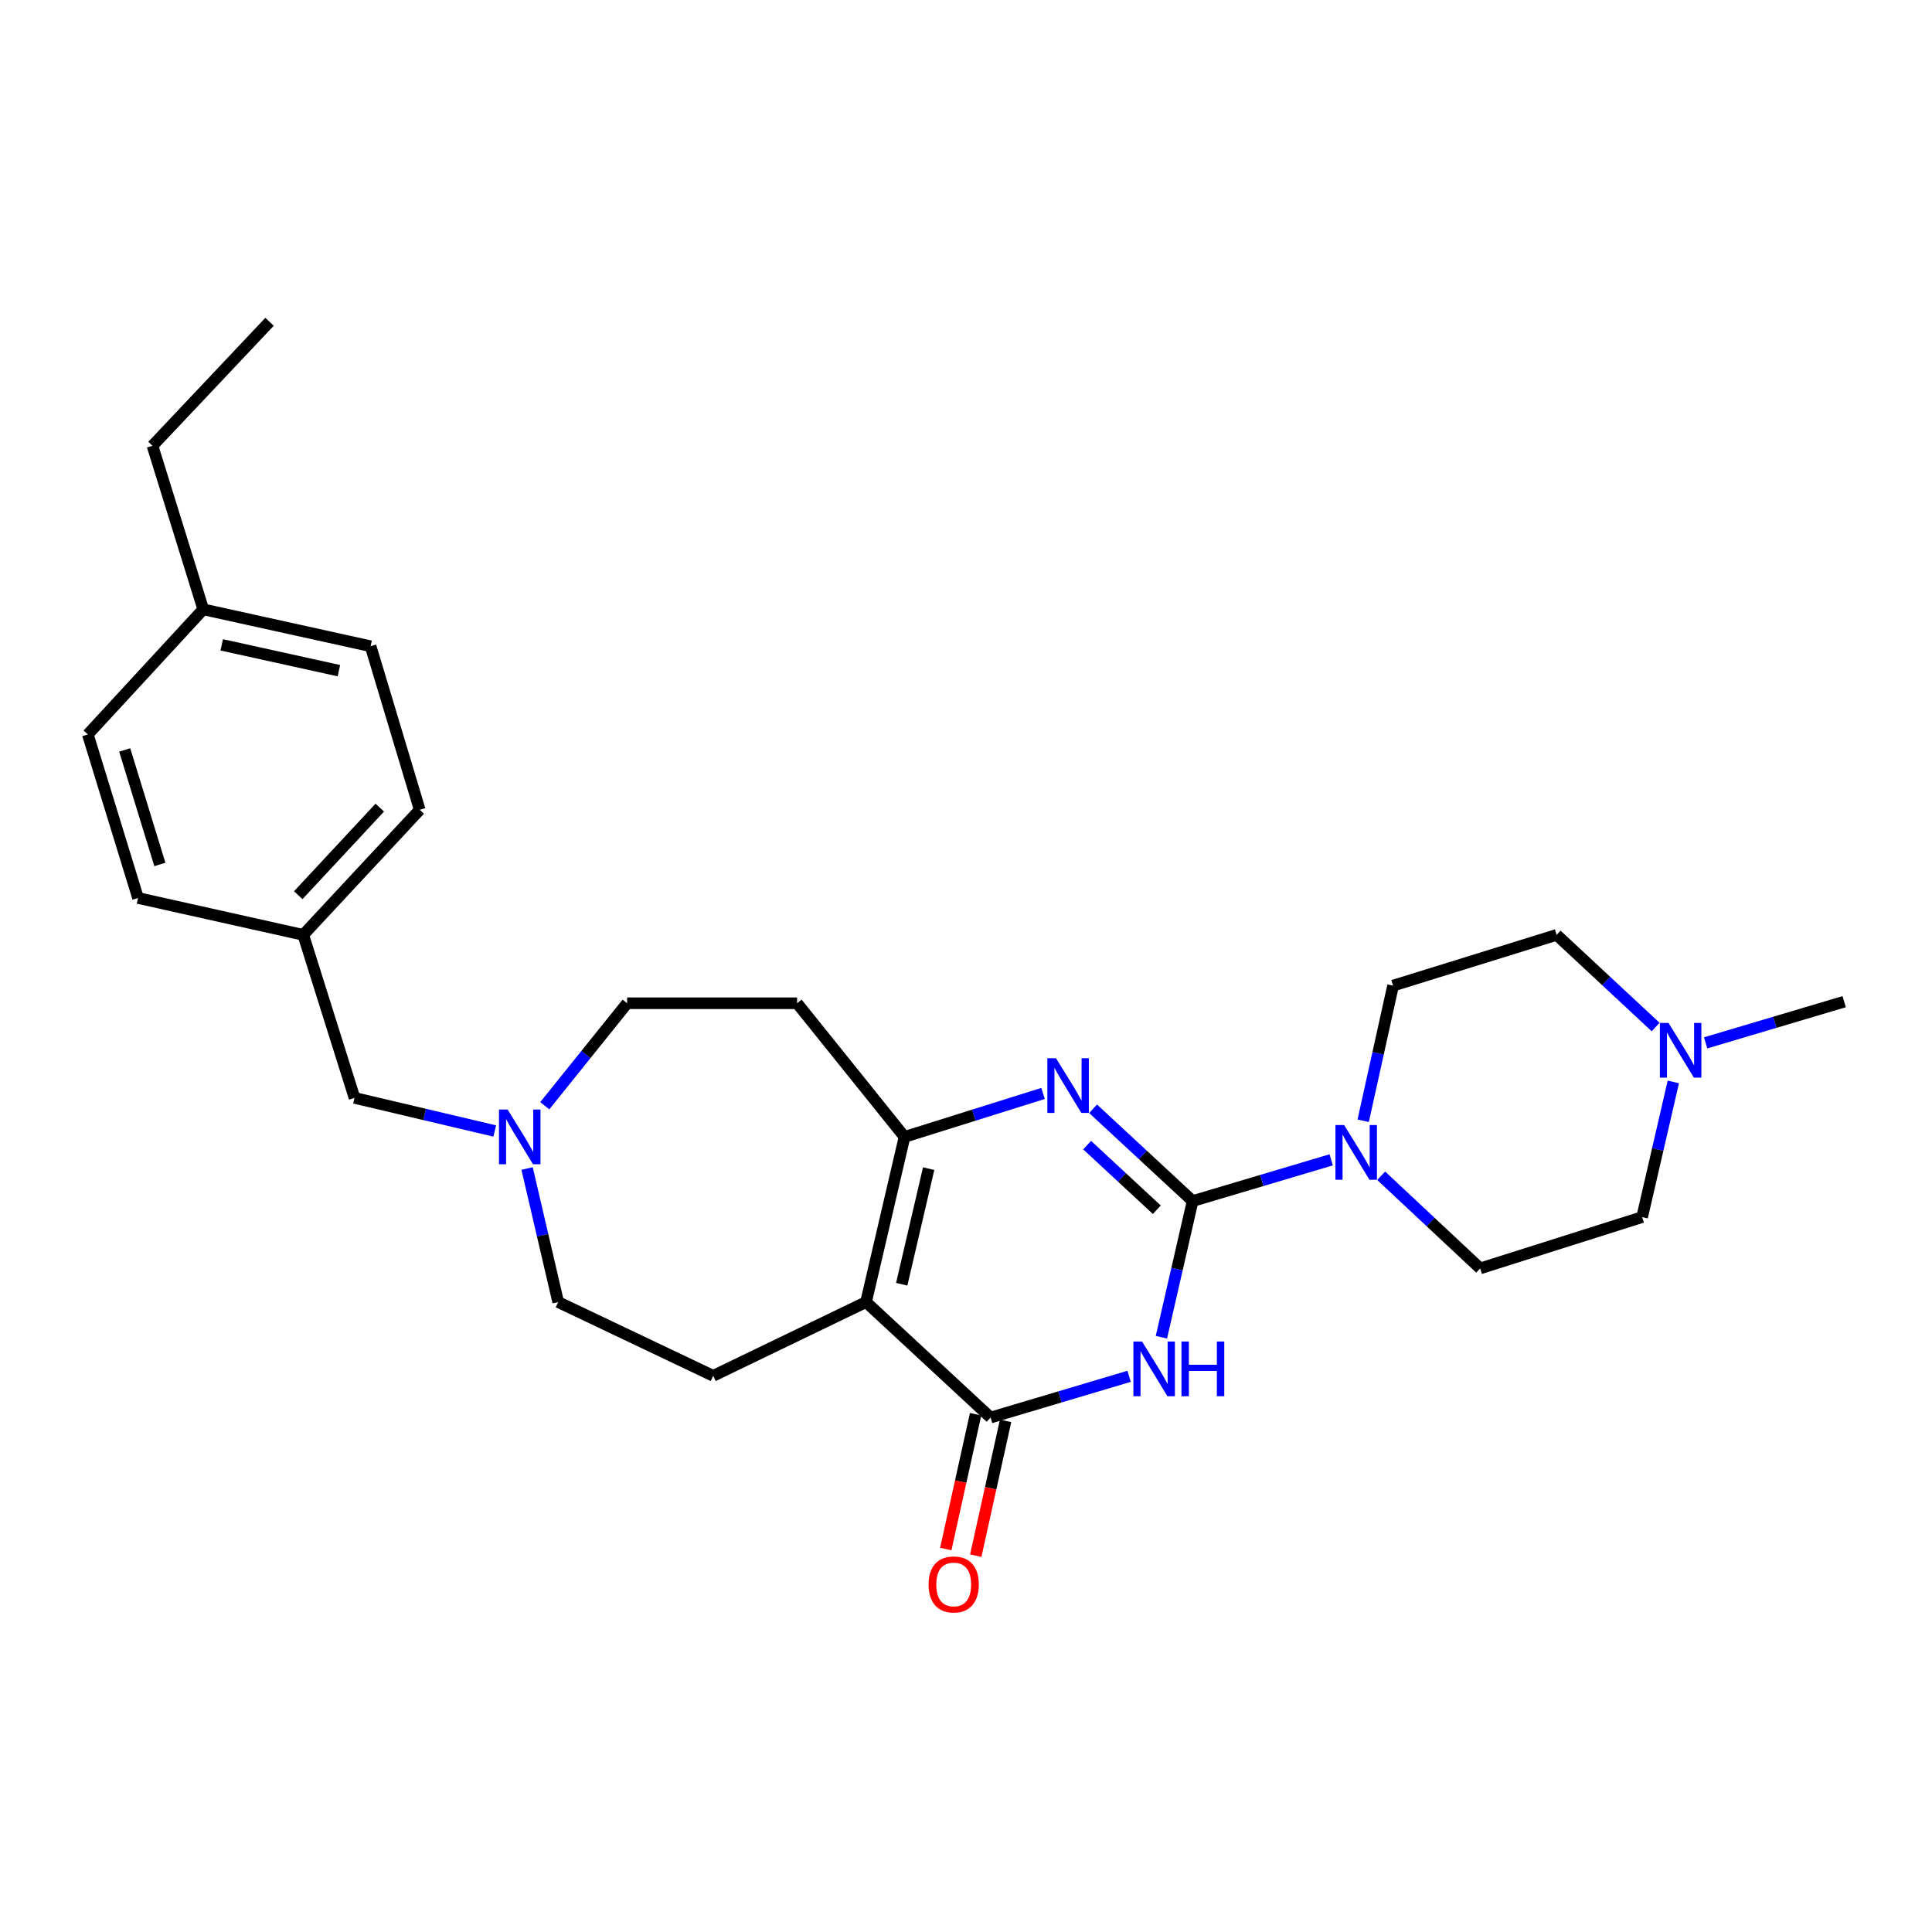 <?xml version='1.0' encoding='iso-8859-1'?>
<svg version='1.1' baseProfile='full'
              xmlns='http://www.w3.org/2000/svg'
                      xmlns:rdkit='http://www.rdkit.org/xml'
                      xmlns:xlink='http://www.w3.org/1999/xlink'
                  xml:space='preserve'
width='1000px' height='1000px' viewBox='0 0 1000 1000'>
<!-- END OF HEADER -->
<rect style='opacity:1.0;fill:#FFFFFF;stroke:none' width='1000' height='1000' x='0' y='0'> </rect>
<path class='bond-0' d='M 617.3,621.671 L 609.221,656.902' style='fill:none;fill-rule:evenodd;stroke:#000000;stroke-width:6px;stroke-linecap:butt;stroke-linejoin:miter;stroke-opacity:1' />
<path class='bond-0' d='M 609.221,656.902 L 601.141,692.133' style='fill:none;fill-rule:evenodd;stroke:#0000FF;stroke-width:6px;stroke-linecap:butt;stroke-linejoin:miter;stroke-opacity:1' />
<path class='bond-2' d='M 617.3,621.671 L 591.539,597.784' style='fill:none;fill-rule:evenodd;stroke:#000000;stroke-width:6px;stroke-linecap:butt;stroke-linejoin:miter;stroke-opacity:1' />
<path class='bond-2' d='M 591.539,597.784 L 565.778,573.897' style='fill:none;fill-rule:evenodd;stroke:#0000FF;stroke-width:6px;stroke-linecap:butt;stroke-linejoin:miter;stroke-opacity:1' />
<path class='bond-2' d='M 598.767,626.158 L 580.734,609.437' style='fill:none;fill-rule:evenodd;stroke:#000000;stroke-width:6px;stroke-linecap:butt;stroke-linejoin:miter;stroke-opacity:1' />
<path class='bond-2' d='M 580.734,609.437 L 562.701,592.716' style='fill:none;fill-rule:evenodd;stroke:#0000FF;stroke-width:6px;stroke-linecap:butt;stroke-linejoin:miter;stroke-opacity:1' />
<path class='bond-5' d='M 617.3,621.671 L 653.156,611' style='fill:none;fill-rule:evenodd;stroke:#000000;stroke-width:6px;stroke-linecap:butt;stroke-linejoin:miter;stroke-opacity:1' />
<path class='bond-5' d='M 653.156,611 L 689.012,600.328' style='fill:none;fill-rule:evenodd;stroke:#0000FF;stroke-width:6px;stroke-linecap:butt;stroke-linejoin:miter;stroke-opacity:1' />
<path class='bond-3' d='M 584.434,712.375 L 548.583,723.047' style='fill:none;fill-rule:evenodd;stroke:#0000FF;stroke-width:6px;stroke-linecap:butt;stroke-linejoin:miter;stroke-opacity:1' />
<path class='bond-3' d='M 548.583,723.047 L 512.731,733.719' style='fill:none;fill-rule:evenodd;stroke:#000000;stroke-width:6px;stroke-linecap:butt;stroke-linejoin:miter;stroke-opacity:1' />
<path class='bond-1' d='M 448.263,673.947 L 468.181,588.457' style='fill:none;fill-rule:evenodd;stroke:#000000;stroke-width:6px;stroke-linecap:butt;stroke-linejoin:miter;stroke-opacity:1' />
<path class='bond-1' d='M 466.728,664.73 L 480.671,604.887' style='fill:none;fill-rule:evenodd;stroke:#000000;stroke-width:6px;stroke-linecap:butt;stroke-linejoin:miter;stroke-opacity:1' />
<path class='bond-6' d='M 448.263,673.947 L 369.147,712.123' style='fill:none;fill-rule:evenodd;stroke:#000000;stroke-width:6px;stroke-linecap:butt;stroke-linejoin:miter;stroke-opacity:1' />
<path class='bond-27' d='M 448.263,673.947 L 512.731,733.719' style='fill:none;fill-rule:evenodd;stroke:#000000;stroke-width:6px;stroke-linecap:butt;stroke-linejoin:miter;stroke-opacity:1' />
<path class='bond-4' d='M 539.883,565.965 L 504.032,577.211' style='fill:none;fill-rule:evenodd;stroke:#0000FF;stroke-width:6px;stroke-linecap:butt;stroke-linejoin:miter;stroke-opacity:1' />
<path class='bond-4' d='M 504.032,577.211 L 468.181,588.457' style='fill:none;fill-rule:evenodd;stroke:#000000;stroke-width:6px;stroke-linecap:butt;stroke-linejoin:miter;stroke-opacity:1' />
<path class='bond-10' d='M 504.973,732.002 L 497.253,766.888' style='fill:none;fill-rule:evenodd;stroke:#000000;stroke-width:6px;stroke-linecap:butt;stroke-linejoin:miter;stroke-opacity:1' />
<path class='bond-10' d='M 497.253,766.888 L 489.534,801.774' style='fill:none;fill-rule:evenodd;stroke:#FF0000;stroke-width:6px;stroke-linecap:butt;stroke-linejoin:miter;stroke-opacity:1' />
<path class='bond-10' d='M 520.49,735.435 L 512.77,770.322' style='fill:none;fill-rule:evenodd;stroke:#000000;stroke-width:6px;stroke-linecap:butt;stroke-linejoin:miter;stroke-opacity:1' />
<path class='bond-10' d='M 512.77,770.322 L 505.05,805.208' style='fill:none;fill-rule:evenodd;stroke:#FF0000;stroke-width:6px;stroke-linecap:butt;stroke-linejoin:miter;stroke-opacity:1' />
<path class='bond-8' d='M 468.181,588.457 L 412.585,519.283' style='fill:none;fill-rule:evenodd;stroke:#000000;stroke-width:6px;stroke-linecap:butt;stroke-linejoin:miter;stroke-opacity:1' />
<path class='bond-11' d='M 714.898,608.58 L 740.518,632.554' style='fill:none;fill-rule:evenodd;stroke:#0000FF;stroke-width:6px;stroke-linecap:butt;stroke-linejoin:miter;stroke-opacity:1' />
<path class='bond-11' d='M 740.518,632.554 L 766.137,656.528' style='fill:none;fill-rule:evenodd;stroke:#000000;stroke-width:6px;stroke-linecap:butt;stroke-linejoin:miter;stroke-opacity:1' />
<path class='bond-12' d='M 705.581,580.104 L 713.315,545.133' style='fill:none;fill-rule:evenodd;stroke:#0000FF;stroke-width:6px;stroke-linecap:butt;stroke-linejoin:miter;stroke-opacity:1' />
<path class='bond-12' d='M 713.315,545.133 L 721.048,510.163' style='fill:none;fill-rule:evenodd;stroke:#000000;stroke-width:6px;stroke-linecap:butt;stroke-linejoin:miter;stroke-opacity:1' />
<path class='bond-13' d='M 369.147,712.123 L 288.919,673.947' style='fill:none;fill-rule:evenodd;stroke:#000000;stroke-width:6px;stroke-linecap:butt;stroke-linejoin:miter;stroke-opacity:1' />
<path class='bond-7' d='M 281.969,572.334 L 303.287,545.808' style='fill:none;fill-rule:evenodd;stroke:#0000FF;stroke-width:6px;stroke-linecap:butt;stroke-linejoin:miter;stroke-opacity:1' />
<path class='bond-7' d='M 303.287,545.808 L 324.606,519.283' style='fill:none;fill-rule:evenodd;stroke:#000000;stroke-width:6px;stroke-linecap:butt;stroke-linejoin:miter;stroke-opacity:1' />
<path class='bond-15' d='M 256.074,585.403 L 219.784,576.834' style='fill:none;fill-rule:evenodd;stroke:#0000FF;stroke-width:6px;stroke-linecap:butt;stroke-linejoin:miter;stroke-opacity:1' />
<path class='bond-15' d='M 219.784,576.834 L 183.494,568.266' style='fill:none;fill-rule:evenodd;stroke:#000000;stroke-width:6px;stroke-linecap:butt;stroke-linejoin:miter;stroke-opacity:1' />
<path class='bond-29' d='M 272.819,604.812 L 280.869,639.379' style='fill:none;fill-rule:evenodd;stroke:#0000FF;stroke-width:6px;stroke-linecap:butt;stroke-linejoin:miter;stroke-opacity:1' />
<path class='bond-29' d='M 280.869,639.379 L 288.919,673.947' style='fill:none;fill-rule:evenodd;stroke:#000000;stroke-width:6px;stroke-linecap:butt;stroke-linejoin:miter;stroke-opacity:1' />
<path class='bond-14' d='M 412.585,519.283 L 324.606,519.283' style='fill:none;fill-rule:evenodd;stroke:#000000;stroke-width:6px;stroke-linecap:butt;stroke-linejoin:miter;stroke-opacity:1' />
<path class='bond-9' d='M 856.953,531.594 L 831.331,507.741' style='fill:none;fill-rule:evenodd;stroke:#0000FF;stroke-width:6px;stroke-linecap:butt;stroke-linejoin:miter;stroke-opacity:1' />
<path class='bond-9' d='M 831.331,507.741 L 805.708,483.888' style='fill:none;fill-rule:evenodd;stroke:#000000;stroke-width:6px;stroke-linecap:butt;stroke-linejoin:miter;stroke-opacity:1' />
<path class='bond-24' d='M 882.834,539.783 L 918.689,529.123' style='fill:none;fill-rule:evenodd;stroke:#0000FF;stroke-width:6px;stroke-linecap:butt;stroke-linejoin:miter;stroke-opacity:1' />
<path class='bond-24' d='M 918.689,529.123 L 954.545,518.462' style='fill:none;fill-rule:evenodd;stroke:#000000;stroke-width:6px;stroke-linecap:butt;stroke-linejoin:miter;stroke-opacity:1' />
<path class='bond-28' d='M 866.108,560.008 L 858.038,594.989' style='fill:none;fill-rule:evenodd;stroke:#0000FF;stroke-width:6px;stroke-linecap:butt;stroke-linejoin:miter;stroke-opacity:1' />
<path class='bond-28' d='M 858.038,594.989 L 849.968,629.971' style='fill:none;fill-rule:evenodd;stroke:#000000;stroke-width:6px;stroke-linecap:butt;stroke-linejoin:miter;stroke-opacity:1' />
<path class='bond-16' d='M 766.137,656.528 L 849.968,629.971' style='fill:none;fill-rule:evenodd;stroke:#000000;stroke-width:6px;stroke-linecap:butt;stroke-linejoin:miter;stroke-opacity:1' />
<path class='bond-17' d='M 721.048,510.163 L 805.708,483.888' style='fill:none;fill-rule:evenodd;stroke:#000000;stroke-width:6px;stroke-linecap:butt;stroke-linejoin:miter;stroke-opacity:1' />
<path class='bond-18' d='M 183.494,568.266 L 156.963,483.888' style='fill:none;fill-rule:evenodd;stroke:#000000;stroke-width:6px;stroke-linecap:butt;stroke-linejoin:miter;stroke-opacity:1' />
<path class='bond-20' d='M 156.963,483.888 L 71.447,464.8' style='fill:none;fill-rule:evenodd;stroke:#000000;stroke-width:6px;stroke-linecap:butt;stroke-linejoin:miter;stroke-opacity:1' />
<path class='bond-21' d='M 156.963,483.888 L 217.247,419.146' style='fill:none;fill-rule:evenodd;stroke:#000000;stroke-width:6px;stroke-linecap:butt;stroke-linejoin:miter;stroke-opacity:1' />
<path class='bond-21' d='M 154.375,463.347 L 196.573,418.028' style='fill:none;fill-rule:evenodd;stroke:#000000;stroke-width:6px;stroke-linecap:butt;stroke-linejoin:miter;stroke-opacity:1' />
<path class='bond-19' d='M 105.199,315.389 L 191.82,334.486' style='fill:none;fill-rule:evenodd;stroke:#000000;stroke-width:6px;stroke-linecap:butt;stroke-linejoin:miter;stroke-opacity:1' />
<path class='bond-19' d='M 114.771,333.773 L 175.405,347.141' style='fill:none;fill-rule:evenodd;stroke:#000000;stroke-width:6px;stroke-linecap:butt;stroke-linejoin:miter;stroke-opacity:1' />
<path class='bond-25' d='M 105.199,315.389 L 78.925,230.738' style='fill:none;fill-rule:evenodd;stroke:#000000;stroke-width:6px;stroke-linecap:butt;stroke-linejoin:miter;stroke-opacity:1' />
<path class='bond-30' d='M 105.199,315.389 L 45.455,380.14' style='fill:none;fill-rule:evenodd;stroke:#000000;stroke-width:6px;stroke-linecap:butt;stroke-linejoin:miter;stroke-opacity:1' />
<path class='bond-22' d='M 71.447,464.8 L 45.455,380.14' style='fill:none;fill-rule:evenodd;stroke:#000000;stroke-width:6px;stroke-linecap:butt;stroke-linejoin:miter;stroke-opacity:1' />
<path class='bond-22' d='M 82.74,447.437 L 64.546,388.175' style='fill:none;fill-rule:evenodd;stroke:#000000;stroke-width:6px;stroke-linecap:butt;stroke-linejoin:miter;stroke-opacity:1' />
<path class='bond-23' d='M 217.247,419.146 L 191.82,334.486' style='fill:none;fill-rule:evenodd;stroke:#000000;stroke-width:6px;stroke-linecap:butt;stroke-linejoin:miter;stroke-opacity:1' />
<path class='bond-26' d='M 78.925,230.738 L 139.517,166.561' style='fill:none;fill-rule:evenodd;stroke:#000000;stroke-width:6px;stroke-linecap:butt;stroke-linejoin:miter;stroke-opacity:1' />
<path  class='atom-1' d='M 591.122 694.361
L 600.402 709.361
Q 601.322 710.841, 602.802 713.521
Q 604.282 716.201, 604.362 716.361
L 604.362 694.361
L 608.122 694.361
L 608.122 722.681
L 604.242 722.681
L 594.282 706.281
Q 593.122 704.361, 591.882 702.161
Q 590.682 699.961, 590.322 699.281
L 590.322 722.681
L 586.642 722.681
L 586.642 694.361
L 591.122 694.361
' fill='#0000FF'/>
<path  class='atom-1' d='M 611.522 694.361
L 615.362 694.361
L 615.362 706.401
L 629.842 706.401
L 629.842 694.361
L 633.682 694.361
L 633.682 722.681
L 629.842 722.681
L 629.842 709.601
L 615.362 709.601
L 615.362 722.681
L 611.522 722.681
L 611.522 694.361
' fill='#0000FF'/>
<path  class='atom-3' d='M 546.581 547.74
L 555.861 562.74
Q 556.781 564.22, 558.261 566.9
Q 559.741 569.58, 559.821 569.74
L 559.821 547.74
L 563.581 547.74
L 563.581 576.06
L 559.701 576.06
L 549.741 559.66
Q 548.581 557.74, 547.341 555.54
Q 546.141 553.34, 545.781 552.66
L 545.781 576.06
L 542.101 576.06
L 542.101 547.74
L 546.581 547.74
' fill='#0000FF'/>
<path  class='atom-6' d='M 695.7 582.314
L 704.98 597.314
Q 705.9 598.794, 707.38 601.474
Q 708.86 604.154, 708.94 604.314
L 708.94 582.314
L 712.7 582.314
L 712.7 610.634
L 708.82 610.634
L 698.86 594.234
Q 697.7 592.314, 696.46 590.114
Q 695.26 587.914, 694.9 587.234
L 694.9 610.634
L 691.22 610.634
L 691.22 582.314
L 695.7 582.314
' fill='#0000FF'/>
<path  class='atom-8' d='M 262.75 574.297
L 272.03 589.297
Q 272.95 590.777, 274.43 593.457
Q 275.91 596.137, 275.99 596.297
L 275.99 574.297
L 279.75 574.297
L 279.75 602.617
L 275.87 602.617
L 265.91 586.217
Q 264.75 584.297, 263.51 582.097
Q 262.31 579.897, 261.95 579.217
L 261.95 602.617
L 258.27 602.617
L 258.27 574.297
L 262.75 574.297
' fill='#0000FF'/>
<path  class='atom-10' d='M 863.625 529.473
L 872.905 544.473
Q 873.825 545.953, 875.305 548.633
Q 876.785 551.313, 876.865 551.473
L 876.865 529.473
L 880.625 529.473
L 880.625 557.793
L 876.745 557.793
L 866.785 541.393
Q 865.625 539.473, 864.385 537.273
Q 863.185 535.073, 862.825 534.393
L 862.825 557.793
L 859.145 557.793
L 859.145 529.473
L 863.625 529.473
' fill='#0000FF'/>
<path  class='atom-11' d='M 480.634 820.101
Q 480.634 813.301, 483.994 809.501
Q 487.354 805.701, 493.634 805.701
Q 499.914 805.701, 503.274 809.501
Q 506.634 813.301, 506.634 820.101
Q 506.634 826.981, 503.234 830.901
Q 499.834 834.781, 493.634 834.781
Q 487.394 834.781, 483.994 830.901
Q 480.634 827.021, 480.634 820.101
M 493.634 831.581
Q 497.954 831.581, 500.274 828.701
Q 502.634 825.781, 502.634 820.101
Q 502.634 814.541, 500.274 811.741
Q 497.954 808.901, 493.634 808.901
Q 489.314 808.901, 486.954 811.701
Q 484.634 814.501, 484.634 820.101
Q 484.634 825.821, 486.954 828.701
Q 489.314 831.581, 493.634 831.581
' fill='#FF0000'/>
</svg>
